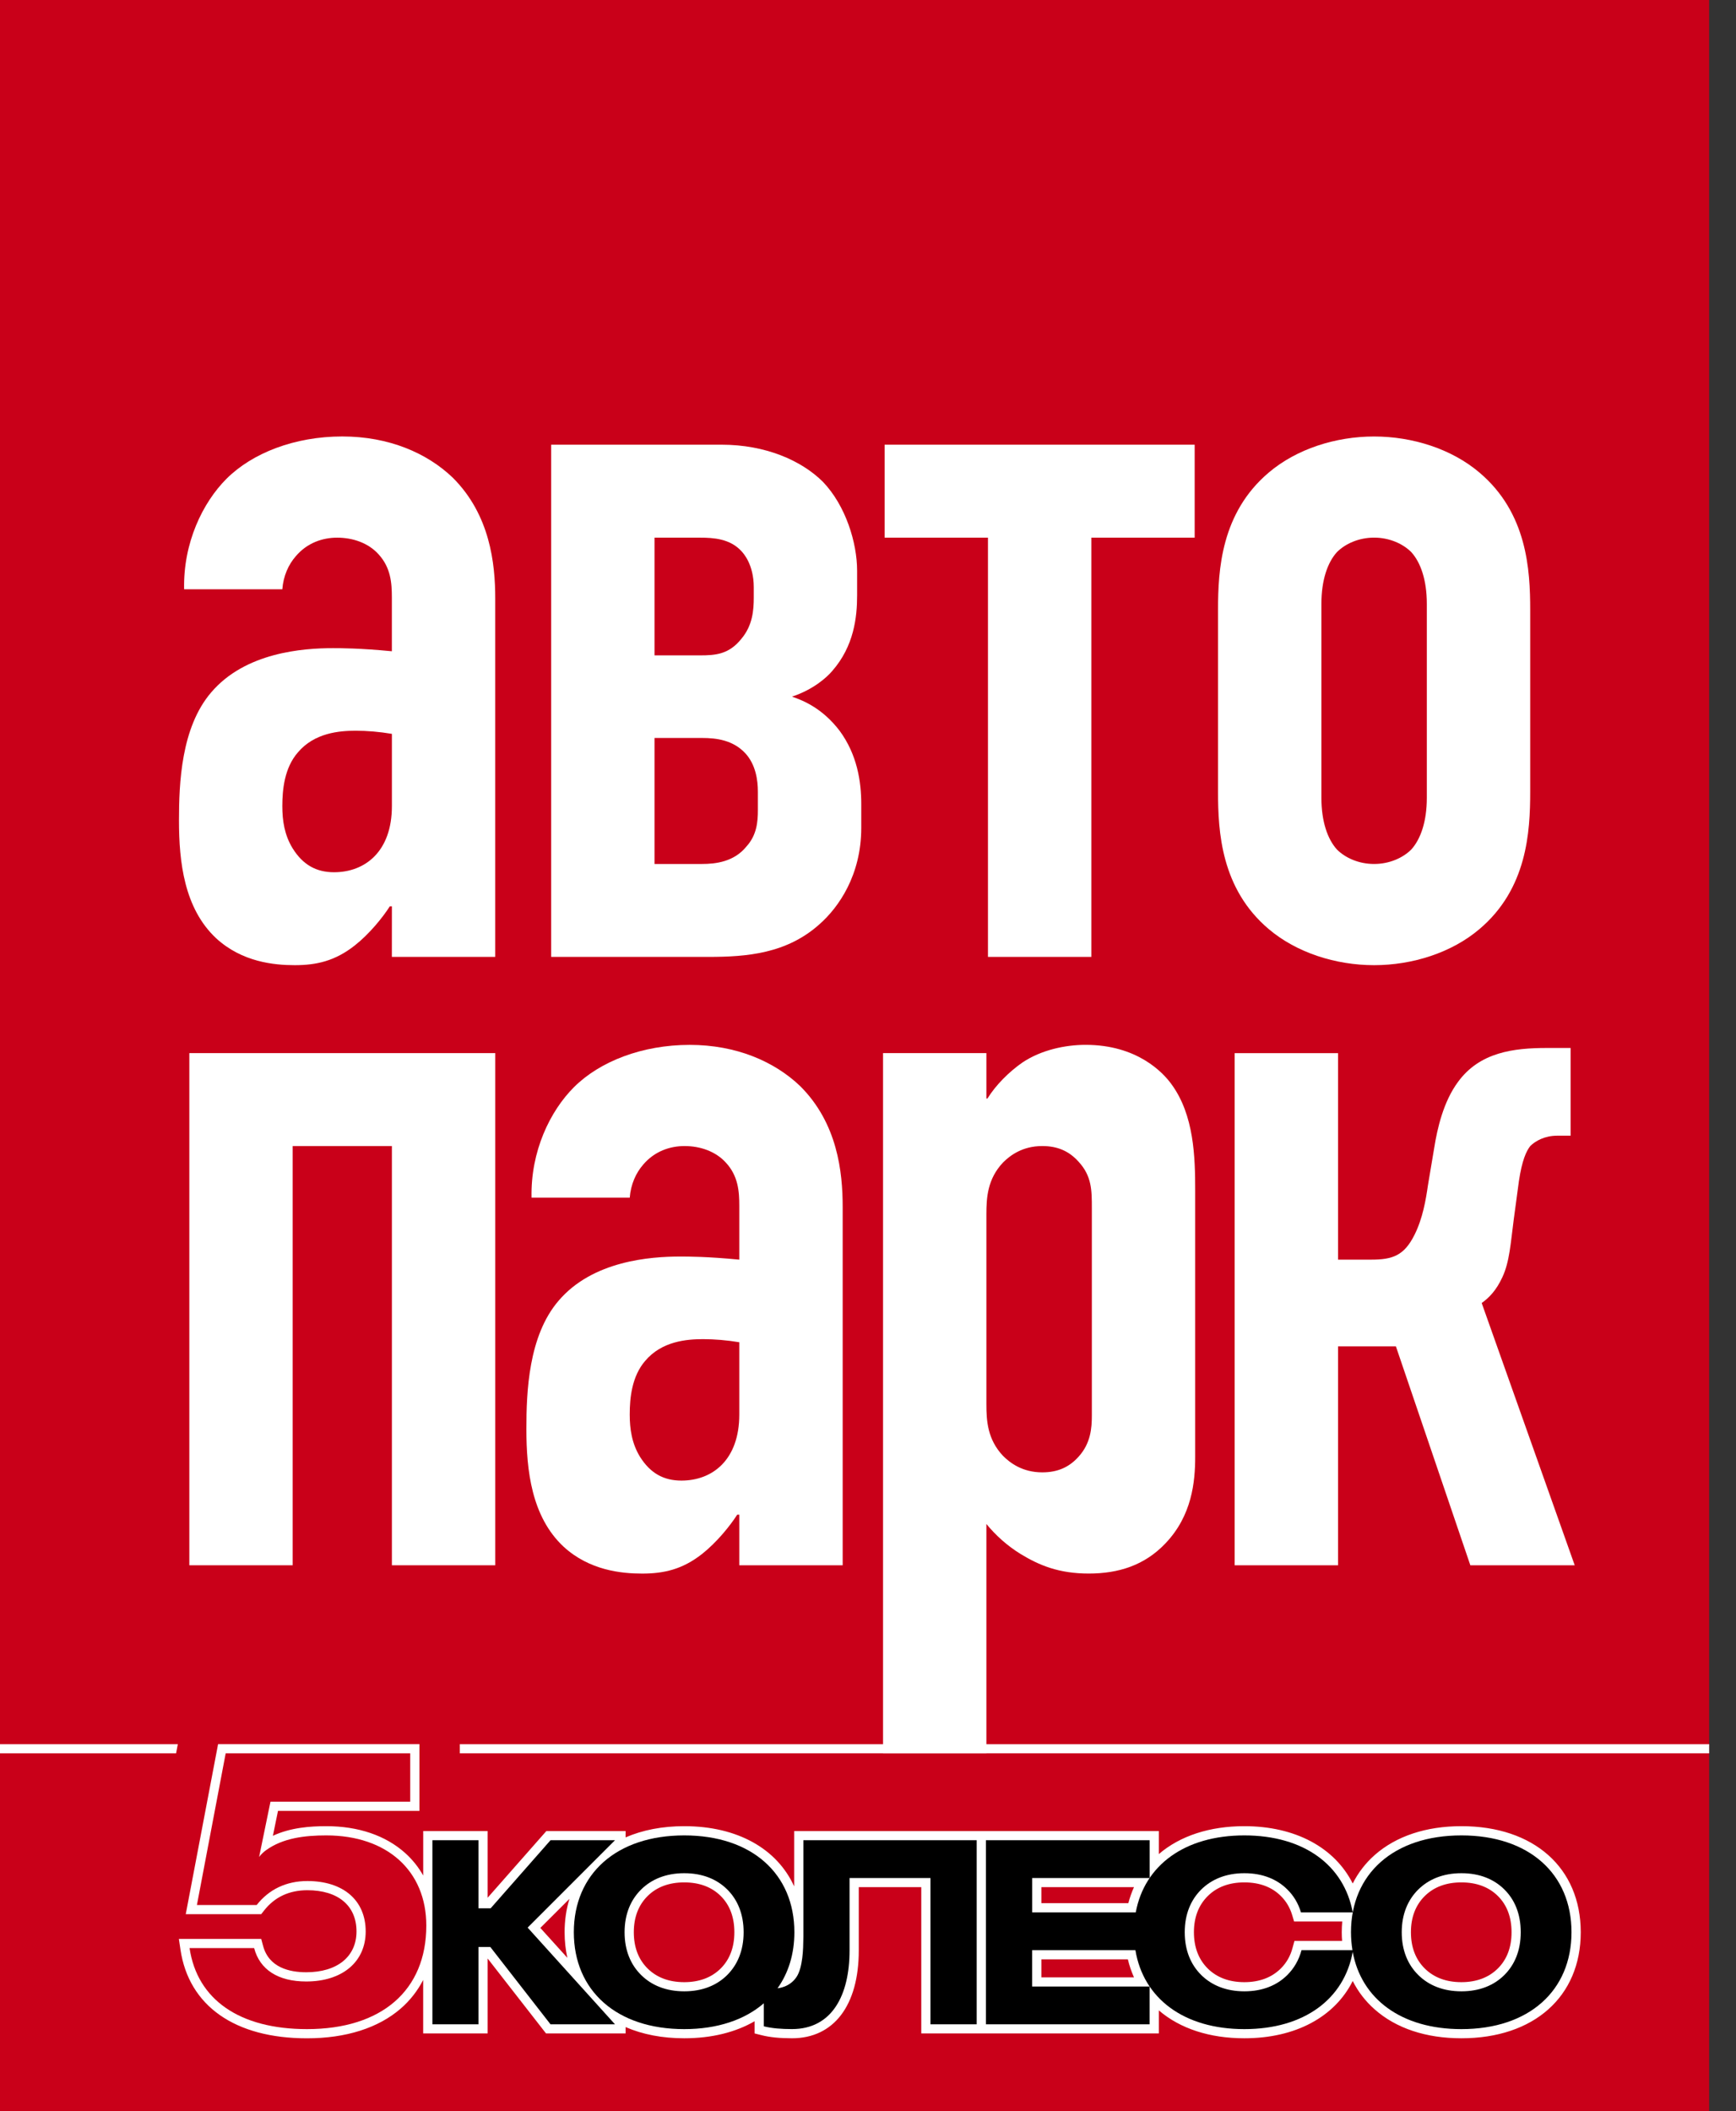 <?xml version="1.0" encoding="UTF-8"?> <svg xmlns="http://www.w3.org/2000/svg" width="51" height="62" viewBox="0 0 51 62" fill="none"><rect x="0" y="0" width="51" height="62" fill="#333333" stroke="none"/><path d="M50.211 0H0V62H50.211V0Z" fill="#C90019"></path><path d="M11.513 26.617H11.452C11.24 26.95 10.845 27.435 10.42 27.768C9.842 28.223 9.296 28.345 8.659 28.345C8.052 28.345 7.11 28.254 6.351 27.556C5.41 26.677 5.258 25.312 5.258 24.099C5.258 23.008 5.319 21.37 6.2 20.339C7.202 19.157 8.902 19.035 9.782 19.035C9.995 19.035 10.572 19.035 11.512 19.126V17.549C11.512 17.124 11.482 16.67 11.118 16.275C10.815 15.941 10.359 15.79 9.904 15.79C9.478 15.79 9.023 15.941 8.689 16.336C8.476 16.579 8.324 16.912 8.294 17.306H5.409C5.379 15.941 5.956 14.759 6.654 14.061C7.413 13.303 8.659 12.818 10.055 12.818C11.421 12.818 12.546 13.303 13.304 14.031C14.397 15.123 14.549 16.548 14.549 17.578V28.102H11.512L11.513 26.617ZM11.513 21.552C11.149 21.491 10.784 21.46 10.451 21.46C9.965 21.46 9.236 21.522 8.75 22.098C8.355 22.552 8.294 23.189 8.294 23.675C8.294 24.099 8.356 24.523 8.599 24.917C8.902 25.402 9.297 25.616 9.813 25.616C10.724 25.616 11.513 25.009 11.513 23.675L11.513 21.552Z" fill="white"></path><path d="M21.202 13.06C22.478 13.06 23.541 13.517 24.178 14.153C24.846 14.85 25.18 15.941 25.18 16.761V17.488C25.18 18.125 25.089 18.974 24.451 19.703C24.299 19.884 23.905 20.247 23.267 20.459C23.631 20.581 24.178 20.823 24.665 21.46C25.18 22.158 25.302 22.947 25.302 23.614V24.311C25.302 25.706 24.634 26.646 24.087 27.132C23.115 28.011 21.932 28.102 20.808 28.102H16.192V13.06H21.202ZM19.228 19.247H20.564C21.02 19.247 21.415 19.217 21.779 18.762C22.113 18.368 22.144 17.912 22.144 17.549V17.246C22.144 16.579 21.839 16.246 21.779 16.184C21.445 15.82 20.959 15.79 20.564 15.79H19.228V19.247ZM19.228 25.373H20.625C21.02 25.373 21.566 25.312 21.931 24.857C22.235 24.523 22.265 24.128 22.265 23.796V23.25C22.265 22.916 22.204 22.462 21.901 22.127C21.537 21.734 21.05 21.673 20.625 21.673H19.228V25.373Z" fill="white"></path><path d="M32.061 15.79V28.102H29.024V15.79H25.988V13.06H35.097V15.79H32.061Z" fill="white"></path><path d="M35.783 17.912C35.783 16.73 35.875 15.063 37.271 13.88C38.092 13.182 39.245 12.819 40.368 12.819C41.492 12.819 42.645 13.182 43.465 13.88C44.863 15.063 44.954 16.73 44.954 17.912V23.25C44.954 24.434 44.863 26.101 43.465 27.284C42.646 27.981 41.492 28.345 40.368 28.345C39.245 28.345 38.092 27.981 37.271 27.284C35.874 26.101 35.783 24.433 35.783 23.25V17.912ZM41.917 17.731C41.917 17.034 41.735 16.517 41.461 16.215C41.218 15.972 40.824 15.789 40.368 15.789C39.913 15.789 39.518 15.972 39.276 16.215C39.002 16.517 38.82 17.034 38.82 17.731V23.432C38.82 24.129 39.002 24.645 39.276 24.948C39.518 25.191 39.913 25.373 40.368 25.373C40.824 25.373 41.218 25.191 41.461 24.948C41.735 24.645 41.917 24.129 41.917 23.432V17.731Z" fill="white"></path><path d="M5.562 30.928H14.55V45.969H11.513V33.657H8.598V45.969H5.562V30.928Z" fill="white"></path><path d="M21.719 44.483H21.658C21.445 44.816 21.051 45.301 20.626 45.636C20.049 46.09 19.502 46.213 18.865 46.213C18.257 46.213 17.316 46.12 16.557 45.423C15.615 44.544 15.464 43.18 15.464 41.967C15.464 40.874 15.524 39.237 16.405 38.206C17.408 37.023 19.108 36.902 19.988 36.902C20.201 36.902 20.777 36.902 21.719 36.993V35.416C21.719 34.992 21.689 34.537 21.324 34.143C21.02 33.809 20.565 33.657 20.11 33.657C19.684 33.657 19.229 33.809 18.895 34.203C18.683 34.446 18.531 34.78 18.5 35.174H15.616C15.585 33.81 16.162 32.627 16.861 31.929C17.619 31.172 18.865 30.686 20.262 30.686C21.628 30.686 22.751 31.172 23.51 31.899C24.603 32.99 24.756 34.416 24.756 35.447V45.97H21.719L21.719 44.483ZM21.719 39.419C21.354 39.358 20.989 39.328 20.655 39.328C20.17 39.328 19.442 39.389 18.955 39.965C18.561 40.42 18.5 41.056 18.5 41.541C18.5 41.966 18.561 42.39 18.803 42.785C19.108 43.27 19.502 43.482 20.018 43.482C20.93 43.482 21.719 42.876 21.719 41.541V39.419Z" fill="white"></path><path d="M28.978 32.262H29.009C29.252 31.867 29.647 31.473 30.042 31.2C30.588 30.837 31.286 30.685 31.894 30.685C33.412 30.685 34.171 31.503 34.413 31.838C35.082 32.747 35.112 33.99 35.112 34.961V42.785C35.112 43.513 35.02 44.513 34.232 45.332C33.624 45.969 32.864 46.212 31.985 46.212C31.104 46.212 30.527 45.969 29.98 45.636C29.586 45.392 29.252 45.09 28.978 44.756V51.492H25.942V30.928H28.978V32.262H28.978ZM28.978 41.238C28.978 41.724 29.009 42.269 29.465 42.754C29.677 42.967 30.042 43.24 30.619 43.24C31.074 43.24 31.408 43.088 31.682 42.785C32.045 42.39 32.076 41.935 32.076 41.572V35.477C32.076 34.961 32.076 34.536 31.682 34.112C31.408 33.809 31.074 33.657 30.619 33.657C30.042 33.657 29.677 33.929 29.465 34.142C29.009 34.627 28.978 35.173 28.978 35.659V41.238Z" fill="white"></path><path d="M40.28 36.993C40.918 36.993 41.251 36.872 41.555 36.265C41.798 35.779 41.889 35.234 41.95 34.809L42.133 33.718C42.224 33.142 42.405 32.353 42.831 31.777C43.469 30.898 44.471 30.777 45.442 30.777H46.141V33.353H45.746C45.382 33.353 45.108 33.506 44.956 33.657C44.835 33.81 44.713 34.083 44.622 34.688L44.471 35.811C44.379 36.508 44.349 37.054 44.137 37.508C43.955 37.902 43.742 38.115 43.529 38.267L46.262 45.97H43.196L41.009 39.541H39.309V45.97H36.272V30.929H39.309V36.993H40.28Z" fill="white"></path><path d="M42.933 53.631C41.893 53.631 41.012 53.925 40.385 54.479C40.114 54.719 39.899 55 39.74 55.314C39.209 54.259 38.056 53.631 36.556 53.631C35.537 53.631 34.669 53.915 34.044 54.45V53.774H23.331V55.399C22.828 54.295 21.668 53.631 20.101 53.631C19.459 53.631 18.877 53.744 18.379 53.96V53.774H16.051C16.051 53.774 14.529 55.502 14.326 55.732C14.326 55.289 14.326 53.774 14.326 53.774H12.433V55.08C12.295 54.835 12.119 54.614 11.906 54.422C11.331 53.905 10.529 53.631 9.585 53.631C9.111 53.631 8.536 53.672 8.017 53.913C8.089 53.557 8.132 53.352 8.167 53.182C8.561 53.182 12.322 53.182 12.322 53.182V51.221H6.407L5.457 56.215H7.674L7.755 56.112C8.065 55.714 8.494 55.512 9.03 55.512C9.933 55.512 10.473 55.965 10.473 56.722C10.473 57.463 9.907 57.921 8.996 57.921C8.51 57.921 7.898 57.787 7.728 57.143L7.674 56.942H5.255L5.301 57.252C5.546 58.909 6.901 59.861 9.018 59.861C10.162 59.861 11.114 59.558 11.772 58.988C12.046 58.75 12.267 58.467 12.432 58.147V59.718H14.326C14.326 59.718 14.326 58.009 14.326 57.517C14.559 57.815 16.041 59.718 16.041 59.718H18.379V59.531C18.877 59.748 19.459 59.86 20.101 59.86C20.909 59.86 21.61 59.683 22.168 59.36V59.718L22.372 59.769C22.616 59.831 22.908 59.86 23.266 59.86C24.495 59.86 25.229 58.896 25.229 57.281C25.229 57.281 25.229 55.835 25.229 55.421C25.599 55.421 26.695 55.421 27.065 55.421C27.065 55.897 27.065 59.718 27.065 59.718H28.694H28.963H34.044V59.041C34.669 59.577 35.537 59.86 36.556 59.86C38.061 59.86 39.21 59.233 39.74 58.178C39.899 58.492 40.114 58.773 40.385 59.011C41.013 59.568 41.893 59.86 42.933 59.86C45.063 59.86 46.439 58.637 46.439 56.745C46.438 54.855 45.062 53.631 42.933 53.631ZM15.874 56.619C15.978 56.517 16.316 56.176 16.729 55.766C16.635 56.069 16.587 56.398 16.587 56.745C16.587 57.009 16.615 57.259 16.668 57.497C16.283 57.071 15.969 56.725 15.874 56.619ZM21.172 57.811C20.904 58.076 20.544 58.212 20.101 58.212C19.656 58.212 19.296 58.077 19.026 57.811C18.756 57.544 18.62 57.186 18.62 56.745C18.62 56.307 18.756 55.949 19.026 55.682C19.295 55.416 19.657 55.282 20.101 55.282C20.545 55.282 20.905 55.416 21.172 55.68C21.439 55.944 21.574 56.303 21.574 56.745C21.574 57.187 21.439 57.545 21.172 57.811ZM30.593 55.422C30.907 55.422 32.396 55.422 33.314 55.422C33.246 55.573 33.191 55.729 33.148 55.892C32.361 55.892 30.916 55.892 30.593 55.892C30.593 55.707 30.593 55.607 30.593 55.422ZM30.593 57.541C30.914 57.541 32.343 57.541 33.134 57.541C33.178 57.726 33.239 57.902 33.314 58.07C32.396 58.07 30.907 58.07 30.593 58.07C30.593 57.87 30.593 57.741 30.593 57.541ZM38.028 57.002L37.973 57.202C37.911 57.441 37.794 57.645 37.627 57.811C37.359 58.076 36.999 58.212 36.556 58.212C36.113 58.212 35.751 58.077 35.481 57.811C35.212 57.544 35.075 57.186 35.075 56.745C35.075 56.307 35.212 55.949 35.483 55.682C35.751 55.416 36.113 55.282 36.556 55.282C37.001 55.282 37.361 55.416 37.627 55.68C37.783 55.833 37.895 56.021 37.961 56.24L38.018 56.431H39.432C39.423 56.535 39.418 56.64 39.418 56.745C39.418 56.833 39.421 56.917 39.428 57.002H38.028ZM44.003 57.811C43.735 58.076 43.374 58.212 42.932 58.212C42.488 58.212 42.127 58.077 41.857 57.811C41.587 57.544 41.45 57.186 41.45 56.745C41.45 56.307 41.587 55.949 41.857 55.682C42.127 55.416 42.488 55.282 42.932 55.282C43.376 55.282 43.735 55.416 44.003 55.68C44.27 55.944 44.406 56.303 44.406 56.745C44.407 57.187 44.27 57.545 44.003 57.811Z" fill="white"></path><path d="M12.051 51.492C12.051 51.71 12.051 52.696 12.051 52.912C11.784 52.912 7.946 52.912 7.946 52.912L7.612 54.537C7.612 54.537 7.673 54.441 7.811 54.34C8.31 53.977 8.956 53.902 9.585 53.902C11.37 53.902 12.524 54.941 12.524 56.55C12.524 58.454 11.213 59.591 9.018 59.591C7.038 59.591 5.792 58.725 5.569 57.211C5.834 57.211 7.284 57.211 7.466 57.211C7.632 57.844 8.168 58.192 8.996 58.192C10.057 58.192 10.743 57.616 10.743 56.723C10.743 55.81 10.087 55.242 9.029 55.242C8.411 55.242 7.899 55.488 7.541 55.946C7.426 55.946 6.061 55.946 5.785 55.946C5.843 55.639 6.59 51.705 6.63 51.492C6.852 51.492 11.786 51.492 12.051 51.492Z" fill="#C90019"></path><path d="M42.933 53.902C40.941 53.902 39.689 55.034 39.689 56.746C39.689 56.929 39.705 57.103 39.732 57.272H38.236C38.158 57.565 38.013 57.809 37.818 58.003C37.517 58.302 37.097 58.481 36.556 58.481C36.016 58.481 35.595 58.302 35.291 58.003C34.989 57.704 34.805 57.287 34.805 56.746C34.805 56.207 34.989 55.789 35.291 55.49C35.595 55.192 36.016 55.012 36.556 55.012C37.097 55.012 37.517 55.19 37.818 55.489C38 55.667 38.139 55.893 38.219 56.162H39.74C39.486 54.781 38.311 53.902 36.556 53.902C34.803 53.902 33.622 54.781 33.366 56.162H30.323V55.154H33.774V54.044H28.964V59.45H33.773V58.34H30.322V57.272H33.356C33.589 58.687 34.777 59.591 36.556 59.591C38.314 59.591 39.488 58.709 39.74 57.323C39.992 58.709 41.174 59.591 42.932 59.591C44.923 59.591 46.167 58.459 46.167 56.745C46.168 55.034 44.923 53.902 42.933 53.902ZM44.194 58.003C43.893 58.302 43.473 58.481 42.933 58.481C42.391 58.481 41.97 58.302 41.667 58.003C41.364 57.704 41.18 57.287 41.18 56.746C41.18 56.207 41.364 55.789 41.667 55.49C41.97 55.192 42.391 55.012 42.933 55.012C43.473 55.012 43.893 55.19 44.194 55.489C44.495 55.785 44.676 56.203 44.676 56.745C44.676 57.287 44.495 57.704 44.194 58.003Z" fill="black"></path><path d="M18.067 54.044H16.173L14.414 56.043H14.057V54.044H12.703V59.45H14.057V57.178H14.404L16.173 59.45H18.067L15.501 56.61L18.067 54.044Z" fill="black"></path><path d="M23.602 56.866C23.602 56.898 23.602 56.93 23.6 56.96C23.598 57.22 23.584 57.785 23.4 58.06C23.197 58.365 22.86 58.39 22.842 58.391C23.163 57.943 23.337 57.385 23.337 56.745C23.337 55.034 22.091 53.902 20.101 53.902C18.11 53.902 16.858 55.034 16.858 56.745C16.858 58.459 18.11 59.591 20.101 59.591C21.08 59.591 21.88 59.316 22.438 58.833V59.508C22.677 59.569 22.96 59.59 23.266 59.59C24.448 59.59 24.958 58.588 24.958 57.282V55.153H27.335V59.449H28.693V54.043H23.602V56.866ZM21.363 58.003C21.062 58.302 20.642 58.481 20.101 58.481C19.56 58.481 19.139 58.302 18.836 58.003C18.533 57.704 18.349 57.287 18.349 56.746C18.349 56.207 18.533 55.789 18.836 55.49C19.139 55.192 19.56 55.012 20.101 55.012C20.641 55.012 21.062 55.19 21.363 55.488C21.663 55.785 21.846 56.203 21.846 56.745C21.846 57.287 21.663 57.704 21.363 58.003Z" fill="black"></path><path d="M50.211 51.222H13.509V51.492H50.211V51.222Z" fill="white"></path><path d="M5.224 51.222H0V51.492H5.173L5.224 51.222Z" fill="white"></path></svg> 